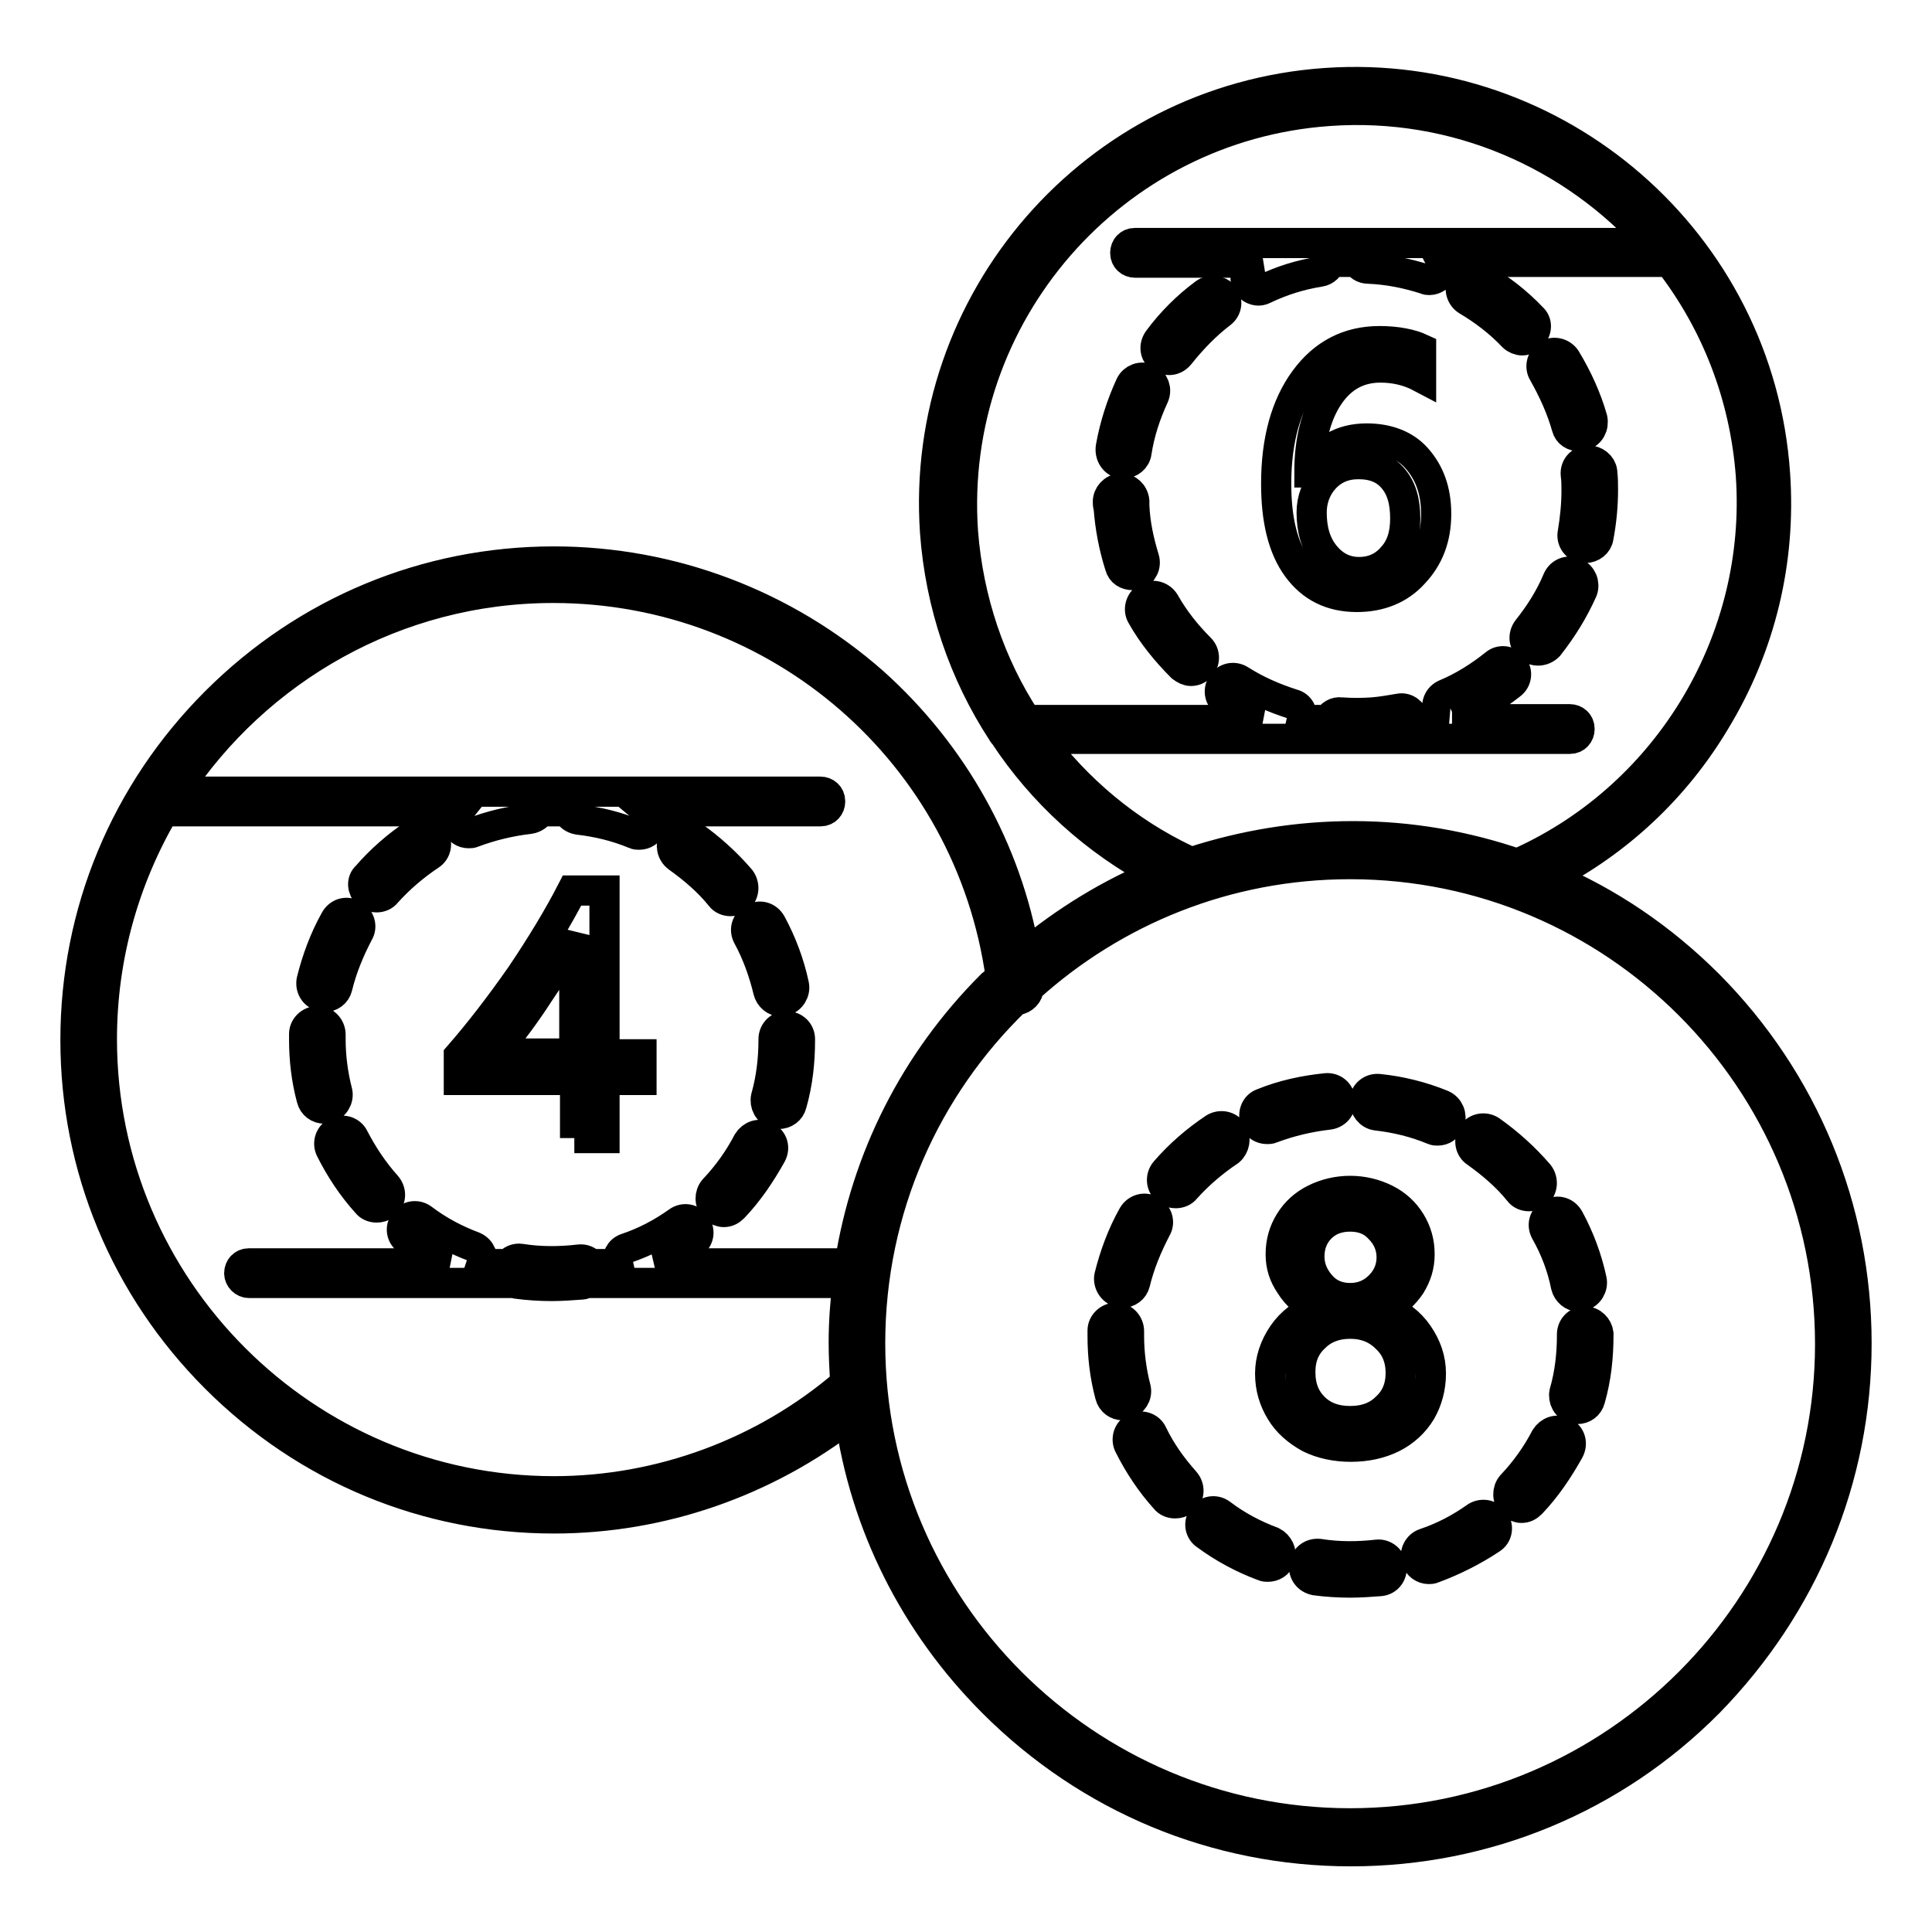 <?xml version="1.0" encoding="utf-8"?>
<!-- Svg Vector Icons : http://www.onlinewebfonts.com/icon -->
<!DOCTYPE svg PUBLIC "-//W3C//DTD SVG 1.1//EN" "http://www.w3.org/Graphics/SVG/1.1/DTD/svg11.dtd">
<svg version="1.1" xmlns="http://www.w3.org/2000/svg" xmlns:xlink="http://www.w3.org/1999/xlink" x="0px" y="0px" viewBox="0 0 256 256" enable-background="new 0 0 256 256" xml:space="preserve">
<g> <path stroke-width="4" fill-opacity="0" stroke="#000000"  d="M226.4,130.5c-6.2-6.2-13.3-11-21.1-14.3c9.1-4.7,16.7-11.8,22-20.7c6-9.9,8.7-21.2,7.9-32.7 c-2.1-30.7-28.8-53.9-59.5-51.8c-30.7,2.1-53.9,28.8-51.8,59.5c0.7,9.6,3.8,18.7,8.9,26.5c0.1,0.2,0.2,0.3,0.3,0.4 c5,7.6,12,14,20.3,18.4c-6.3,2.6-12.2,6.2-17.6,10.7c-2.4-13.9-9.5-26.6-20.1-36.1C104,80.1,89,74.4,73.4,74.4 c-16.9,0-32.8,6.6-44.8,18.6c-12,12-18.6,27.9-18.6,44.8s6.6,32.8,18.6,44.8c12,12,27.9,18.6,44.8,18.6c14.2,0,28-4.8,39.2-13.5 c2,14.3,8.6,27.5,19,37.9c12.7,12.7,29.5,19.7,47.4,19.7c17.9,0,34.8-7,47.4-19.7C239,212.7,246,195.9,246,178 S239,143.2,226.4,130.5L226.4,130.5z M157.1,113.9c-7.8-3.7-14.4-9.3-19.4-16h70.3c0.8,0,1.3-0.6,1.3-1.3c0-0.8-0.6-1.3-1.3-1.3 h-15.6c0.1,0,0.2-0.1,0.4-0.1c2.6-1.2,5.1-2.7,7.4-4.5c0.8-0.6,0.9-1.7,0.3-2.4c-0.6-0.8-1.7-0.9-2.4-0.3c-2,1.6-4.2,3-6.6,4 c-0.9,0.4-1.3,1.4-0.9,2.3c0.2,0.5,0.7,0.9,1.3,1h-4.5v0c-0.2-0.9-1.1-1.6-2-1.4c-1.2,0.2-2.3,0.4-3.5,0.5c-1.4,0.1-2.8,0.1-4.2,0 c-0.7-0.1-1.4,0.3-1.7,1h-3.5c0.2-0.9-0.3-1.9-1.2-2.1c-2.5-0.8-4.8-1.8-7-3.2c-0.8-0.5-1.9-0.3-2.4,0.6c-0.5,0.8-0.3,1.9,0.6,2.4 c1.5,0.9,3,1.7,4.5,2.3h-31c-4.8-7.3-7.7-15.9-8.4-24.9c-2-28.8,19.8-53.8,48.5-55.8c16.8-1.2,32.4,5.8,42.8,17.5h-68.5 c-0.8,0-1.3,0.6-1.3,1.3c0,0.8,0.6,1.3,1.3,1.3h16.7c-0.3,0.1-0.7,0.3-1,0.4c-0.9,0.4-1.3,1.4-0.9,2.3c0.3,0.6,0.9,1,1.6,1 c0.2,0,0.5-0.1,0.7-0.2c2.3-1.1,4.8-1.9,7.4-2.3c0.7-0.1,1.3-0.7,1.4-1.3h3.5c0.3,0.5,0.8,0.9,1.5,0.9c2.6,0.1,5.1,0.6,7.6,1.4 c0.2,0.1,0.3,0.1,0.5,0.1c0.7,0,1.4-0.5,1.7-1.2c0.1-0.4,0.1-0.8-0.1-1.2h30.2c6.1,7.9,10,17.6,10.8,28.3 c1.5,21.6-10.7,42.2-30.4,51.2c-0.2,0.1-0.3,0.2-0.4,0.3c-7-2.4-14.3-3.7-21.9-3.7c-7.4,0-14.5,1.2-21.3,3.4 C157.5,114.2,157.3,114,157.1,113.9L157.1,113.9z M73.4,197.6c-33,0-59.9-26.9-59.9-59.9c0-11,3-21.3,8.2-30.2h39.1 c-0.4,0.5-0.5,1.2-0.3,1.8c0.3,0.7,0.9,1.1,1.6,1.1c0.2,0,0.4,0,0.6-0.1c2.4-0.9,4.9-1.5,7.5-1.8c0.6-0.1,1.2-0.5,1.4-1h3.6 c0.2,0.6,0.8,1,1.4,1.1c2.6,0.3,5.1,0.9,7.5,1.9c0.2,0.1,0.4,0.1,0.6,0.1c0.7,0,1.3-0.4,1.6-1.1c0.3-0.7,0.1-1.5-0.5-2h22.9 c0.8,0,1.3-0.6,1.3-1.3c0-0.8-0.6-1.3-1.3-1.3H23.3c10.7-16.2,29.1-27,50-27c30,0,55.2,22,59.3,51.5c-0.4,0.4-0.8,0.8-1.2,1.1 c-10.2,10.2-16.6,23-18.8,36.9H87.1c1.6-0.8,3.2-1.7,4.7-2.7c0.8-0.5,1-1.6,0.4-2.4c-0.5-0.8-1.6-1-2.4-0.4 c-2.1,1.5-4.4,2.7-6.8,3.5c-0.9,0.3-1.3,1.2-1.1,2.1h-3.6c-0.4-0.4-0.9-0.7-1.6-0.6c-2.6,0.3-5.2,0.3-7.7-0.1 c-0.6-0.1-1.3,0.2-1.6,0.7h-3.6c0,0,0,0,0,0c0.3-0.9-0.1-1.9-1-2.3c-2.4-0.9-4.7-2.1-6.8-3.7c-0.8-0.6-1.9-0.4-2.4,0.4 c-0.6,0.8-0.4,1.9,0.4,2.4c1.7,1.2,3.4,2.3,5.3,3.1H33c-0.8,0-1.3,0.6-1.3,1.3s0.6,1.3,1.3,1.3h35.2l0.3,0.1 c1.5,0.2,3.1,0.3,4.6,0.3c1.3,0,2.7-0.1,4-0.2c0.2,0,0.4-0.1,0.6-0.2h34.6c-0.3,2.6-0.5,5.2-0.5,7.9c0,1.8,0.1,3.6,0.2,5.4 C101.3,192.5,87.5,197.6,73.4,197.6L73.4,197.6z M178.9,241.6c-35,0-63.6-28.5-63.6-63.6c0-17.9,7.4-34,19.3-45.5h0.2 c0.8-0.1,1.5-0.8,1.5-1.6c11.3-10.2,26.2-16.4,42.6-16.4c35.1,0,63.6,28.5,63.6,63.6C242.5,213,214,241.6,178.9,241.6L178.9,241.6z "/> <path stroke-width="4" fill-opacity="0" stroke="#000000"  d="M195.6,201c-2.1,1.5-4.4,2.7-6.8,3.5c-0.9,0.3-1.4,1.3-1.1,2.2c0.2,0.7,0.9,1.2,1.6,1.2 c0.2,0,0.4,0,0.6-0.1c2.7-1,5.3-2.3,7.7-3.9c0.8-0.5,1-1.6,0.4-2.4C197.5,200.7,196.4,200.5,195.6,201L195.6,201z M207.5,170.4 c0.2,0.8,0.9,1.4,1.7,1.4c0.1,0,0.3,0,0.4-0.1c0.9-0.2,1.5-1.2,1.3-2.1c-0.6-2.8-1.6-5.5-3-8.1c-0.5-0.9-1.5-1.2-2.4-0.7 c-0.9,0.5-1.2,1.5-0.7,2.4C206.1,165.5,207,167.9,207.5,170.4L207.5,170.4z M182.4,147.8c2.6,0.3,5.1,0.9,7.5,1.9 c0.2,0.1,0.4,0.1,0.6,0.1c0.7,0,1.3-0.4,1.6-1.1c0.3-0.9-0.1-1.9-1-2.3c-2.7-1.1-5.5-1.8-8.4-2.1c-1-0.1-1.8,0.6-1.9,1.5 C180.8,146.8,181.5,147.7,182.4,147.8L182.4,147.8z M202.6,158.5c0.4,0,0.8-0.1,1.1-0.4c0.7-0.6,0.8-1.7,0.2-2.5c0,0,0,0,0,0 c-1.9-2.2-4-4.1-6.4-5.8c-0.8-0.5-1.9-0.3-2.4,0.5s-0.3,1.9,0.5,2.4c2.1,1.5,4.1,3.2,5.7,5.2C201.6,158.3,202.1,158.5,202.6,158.5 L202.6,158.5z M207.2,189.8c-0.9-0.5-1.9-0.1-2.4,0.7c-1.2,2.3-2.7,4.4-4.5,6.3c-0.6,0.7-0.6,1.8,0.1,2.5c0.3,0.3,0.8,0.5,1.2,0.5 c0.5,0,0.9-0.2,1.3-0.6c2-2.1,3.6-4.5,5-7C208.4,191.3,208.1,190.2,207.2,189.8L207.2,189.8z M167.9,149.6c0.2,0,0.4,0,0.6-0.1 c2.4-0.9,4.9-1.5,7.5-1.8c1-0.1,1.7-0.9,1.6-1.9c-0.1-1-0.9-1.7-1.9-1.6c-2.9,0.3-5.7,0.9-8.4,2c-0.9,0.3-1.3,1.3-1,2.3 C166.5,149.2,167.2,149.6,167.9,149.6L167.9,149.6z M210,175.1c-1,0-1.7,0.8-1.7,1.7v0.1c0,2.6-0.3,5.2-1,7.6 c-0.2,0.9,0.3,1.9,1.2,2.1c0.2,0.1,0.3,0.1,0.5,0.1c0.8,0,1.5-0.5,1.7-1.3c0.8-2.8,1.1-5.6,1.1-8.6v-0.1 C211.7,175.9,211,175.1,210,175.1z M168.6,204.3c-2.4-0.9-4.7-2.1-6.8-3.7c-0.8-0.6-1.9-0.4-2.4,0.4c-0.6,0.8-0.4,1.9,0.4,2.4 c2.3,1.7,4.9,3.1,7.6,4.1c0.2,0.1,0.4,0.1,0.6,0.1c0.7,0,1.4-0.4,1.6-1.1C169.9,205.7,169.4,204.7,168.6,204.3z M148.3,171.2 c0.1,0,0.3,0.1,0.4,0.1c0.8,0,1.5-0.5,1.7-1.3c0.6-2.5,1.6-4.9,2.8-7.2c0.5-0.8,0.2-1.9-0.7-2.4c-0.8-0.5-1.9-0.2-2.4,0.7 c-1.4,2.5-2.4,5.2-3.1,8C146.8,170,147.4,171,148.3,171.2z M182.5,206c-2.6,0.3-5.2,0.3-7.7-0.1c-1-0.1-1.8,0.5-2,1.5 c-0.1,1,0.5,1.8,1.5,2c1.5,0.2,3.1,0.3,4.6,0.3c1.3,0,2.7-0.1,4-0.2c1-0.1,1.6-1,1.5-1.9C184.3,206.6,183.4,205.9,182.5,206z  M163.3,150c-0.5-0.8-1.6-1-2.4-0.5c-2.4,1.6-4.6,3.5-6.5,5.7c-0.6,0.7-0.6,1.8,0.2,2.5c0.3,0.3,0.8,0.4,1.2,0.4 c0.5,0,1-0.2,1.3-0.6c1.7-1.9,3.7-3.6,5.8-5C163.6,151.9,163.8,150.8,163.3,150z M152.7,190c-0.4-0.9-1.5-1.2-2.3-0.8 c-0.9,0.4-1.2,1.5-0.8,2.3c1.3,2.6,2.9,5,4.8,7.1c0.3,0.4,0.8,0.6,1.3,0.6c0.4,0,0.8-0.1,1.2-0.4c0.7-0.6,0.8-1.7,0.1-2.5 C155.3,194.4,153.8,192.3,152.7,190z M150.5,184c-0.6-2.3-0.9-4.7-0.9-7v-0.6c0-1-0.8-1.8-1.7-1.8c-1,0-1.8,0.8-1.8,1.7v0.7 c0,2.7,0.3,5.3,1,7.9c0.2,0.8,0.9,1.3,1.7,1.3c0.1,0,0.3,0,0.4-0.1C150.1,185.8,150.7,184.9,150.5,184L150.5,184z M203,42.1 c-2-2.1-4.3-3.9-6.8-5.3c-0.8-0.5-1.9-0.2-2.4,0.6c-0.5,0.8-0.2,1.9,0.6,2.4c2.2,1.3,4.3,2.9,6.1,4.8c0.3,0.3,0.8,0.5,1.2,0.5 c0.4,0,0.9-0.2,1.2-0.5C203.7,43.8,203.7,42.7,203,42.1L203,42.1z M207.6,56.6c0.2,0.8,0.9,1.2,1.7,1.2c0.2,0,0.3,0,0.5-0.1 c0.9-0.3,1.4-1.2,1.2-2.2c-0.8-2.8-2-5.4-3.5-7.9c-0.5-0.8-1.6-1.1-2.4-0.6c-0.8,0.5-1.1,1.6-0.6,2.4 C205.8,51.7,206.9,54.1,207.6,56.6L207.6,56.6z M208.7,75.9c-0.9-0.4-1.9,0-2.3,0.9c-1,2.4-2.4,4.6-4,6.6c-0.6,0.8-0.5,1.9,0.3,2.4 c0.3,0.3,0.7,0.4,1.1,0.4c0.5,0,1-0.2,1.4-0.6c1.8-2.3,3.3-4.7,4.5-7.4C210,77.3,209.6,76.3,208.7,75.9L208.7,75.9z M154.3,79.8 c-0.5-0.8-1.6-1.1-2.4-0.6c-0.8,0.5-1.1,1.6-0.6,2.4c1.4,2.5,3.3,4.8,5.3,6.8c0.4,0.3,0.8,0.5,1.2,0.5c0.5,0,0.9-0.2,1.2-0.5 c0.7-0.7,0.7-1.8,0-2.5C157.2,84.1,155.6,82.1,154.3,79.8L154.3,79.8z M148.6,61.4c0.1,0,0.2,0,0.3,0c0.8,0,1.6-0.6,1.7-1.5 c0.4-2.6,1.2-5,2.3-7.4c0.4-0.9,0-1.9-0.8-2.3c-0.9-0.4-1.9,0-2.3,0.8c-1.2,2.6-2.1,5.4-2.6,8.2C147,60.3,147.7,61.3,148.6,61.4 L148.6,61.4z M159.6,38.9c-2.3,1.7-4.4,3.8-6.1,6.1c-0.6,0.8-0.5,1.9,0.3,2.4c0.3,0.2,0.7,0.3,1.1,0.3c0.5,0,1-0.2,1.4-0.7 c1.6-2,3.4-3.9,5.5-5.5c0.8-0.6,0.9-1.7,0.3-2.4C161.5,38.5,160.4,38.3,159.6,38.9z M210.4,61c-1,0.1-1.7,0.9-1.6,1.9v0 c0.1,0.7,0.1,1.4,0.1,2.1c0,1.9-0.2,3.8-0.5,5.6c-0.2,0.9,0.4,1.9,1.4,2c0.1,0,0.2,0,0.3,0c0.8,0,1.6-0.6,1.7-1.4 c0.4-2.1,0.6-4.2,0.6-6.3c0-0.8,0-1.5-0.1-2.3v-0.1C212.2,61.7,211.4,61,210.4,61z M151.6,74c-0.7-2.3-1.2-4.6-1.3-7 c0-0.2,0-0.4,0-0.6c-0.1-1-0.9-1.7-1.8-1.7c-1,0.1-1.7,0.9-1.7,1.8c0,0.2,0,0.5,0.1,0.7c0.2,2.7,0.7,5.3,1.5,7.8 c0.2,0.8,0.9,1.2,1.7,1.2c0.2,0,0.3,0,0.5-0.1C151.4,75.9,151.9,74.9,151.6,74z M48.7,118.5c0.3,0.3,0.8,0.4,1.2,0.4 c0.5,0,1-0.2,1.3-0.6c1.7-1.9,3.7-3.6,5.8-5c0.8-0.5,1-1.6,0.5-2.4s-1.6-1-2.4-0.5c-2.4,1.6-4.6,3.5-6.5,5.7 C47.9,116.7,48,117.8,48.7,118.5z M101.5,150.6c-0.9-0.5-1.9-0.1-2.4,0.7c-1.2,2.3-2.7,4.4-4.5,6.3c-0.6,0.7-0.6,1.8,0.1,2.5 c0.3,0.3,0.8,0.5,1.2,0.5c0.5,0,0.9-0.2,1.3-0.6c2-2.1,3.6-4.5,5-7C102.7,152.1,102.4,151.1,101.5,150.6L101.5,150.6z M43,146.9 c0.1,0,0.3,0,0.4-0.1c0.9-0.2,1.5-1.2,1.3-2.1c-0.6-2.3-0.9-4.7-0.9-7v-0.6c0-1-0.8-1.8-1.7-1.8c-1,0-1.8,0.8-1.8,1.7v0.7 c0,2.7,0.3,5.3,1,7.9C41.5,146.4,42.2,146.9,43,146.9L43,146.9z M46.9,150.8c-0.4-0.9-1.5-1.2-2.3-0.8c-0.9,0.4-1.2,1.5-0.8,2.3 c1.3,2.6,2.9,5,4.8,7.1c0.3,0.4,0.8,0.6,1.3,0.6c0.4,0,0.8-0.1,1.2-0.4c0.7-0.6,0.8-1.7,0.1-2.5C49.5,155.2,48.1,153.1,46.9,150.8z  M42.6,132c0.1,0,0.3,0.1,0.4,0.1c0.8,0,1.5-0.5,1.7-1.3c0.6-2.5,1.6-4.9,2.8-7.2c0.5-0.8,0.2-1.9-0.7-2.4s-1.9-0.2-2.4,0.7 c-1.4,2.5-2.4,5.2-3.1,8C41.1,130.8,41.6,131.8,42.6,132L42.6,132z M89.8,113.6c2.1,1.5,4.1,3.2,5.7,5.2c0.3,0.4,0.8,0.6,1.3,0.6 c0.4,0,0.8-0.1,1.1-0.4c0.7-0.6,0.8-1.7,0.2-2.5c0,0,0,0,0,0c-1.9-2.2-4-4.1-6.4-5.8c-0.8-0.5-1.9-0.3-2.4,0.5 C88.8,111.9,89,113,89.8,113.6z M102.5,137.7L102.5,137.7c0,2.7-0.3,5.2-1,7.7c-0.2,0.9,0.3,1.9,1.2,2.1c0.2,0.1,0.3,0.1,0.5,0.1 c0.8,0,1.5-0.5,1.7-1.3c0.8-2.8,1.1-5.6,1.1-8.5v-0.1c0-1-0.8-1.7-1.7-1.7C103.3,135.9,102.5,136.7,102.5,137.7L102.5,137.7z  M101.8,131.3c0.2,0.8,0.9,1.4,1.7,1.4c0.1,0,0.3,0,0.4-0.1c0.9-0.2,1.5-1.2,1.3-2.1c-0.6-2.8-1.6-5.5-3-8.1 c-0.5-0.9-1.5-1.2-2.4-0.7c-0.9,0.5-1.2,1.5-0.7,2.4C100.3,126.3,101.2,128.8,101.8,131.3L101.8,131.3z M189.6,182 c0-1.9-0.6-3.6-1.7-5.2c-1.1-1.6-2.6-2.7-4.4-3.4c1.4-0.8,2.6-1.9,3.4-3.1c0.8-1.3,1.2-2.6,1.2-4.1c0-1.6-0.4-3-1.2-4.3 c-0.8-1.3-1.9-2.3-3.3-3c-1.4-0.7-3-1.1-4.7-1.1s-3.3,0.4-4.7,1.1c-1.4,0.7-2.5,1.7-3.3,3s-1.2,2.7-1.2,4.3c0,1.5,0.4,2.8,1.3,4.1 c0.8,1.3,2,2.3,3.4,3.1c-1.8,0.7-3.3,1.8-4.4,3.4c-1.1,1.6-1.7,3.4-1.7,5.2c0,1.9,0.5,3.5,1.4,5c0.9,1.5,2.2,2.6,3.8,3.5 c1.6,0.8,3.5,1.2,5.5,1.2c2,0,3.9-0.4,5.5-1.2c1.6-0.8,2.9-2,3.8-3.5C189.1,185.6,189.6,183.9,189.6,182L189.6,182z M173.5,166.5 c0-1.5,0.5-2.8,1.5-3.8c1-1,2.3-1.5,3.9-1.5c1.6,0,2.9,0.5,3.9,1.6c1,1,1.6,2.3,1.6,3.8c0,1.4-0.5,2.7-1.6,3.8 c-1.1,1.1-2.4,1.6-3.9,1.6c-1.5,0-2.8-0.5-3.8-1.6C174.1,169.3,173.5,168,173.5,166.5L173.5,166.5z M183.7,186.5 c-1.2,1.2-2.8,1.8-4.8,1.8c-2,0-3.6-0.6-4.8-1.8c-1.2-1.2-1.8-2.7-1.8-4.7c0-1.9,0.6-3.4,1.9-4.6c1.2-1.2,2.8-1.8,4.7-1.8 c1.9,0,3.5,0.6,4.8,1.9c1.3,1.2,1.9,2.8,1.9,4.6C185.6,183.8,185,185.3,183.7,186.5L183.7,186.5z M76.1,150.8h4v-7.7h4.9v-3.4h-4.9 v-21.7h-4.3c-1.8,3.5-4.1,7.3-6.8,11.3c-2.8,4-5.5,7.5-8.2,10.6v3.2h15.4V150.8z M65.5,139.6c2.3-2.8,4.3-5.5,5.9-8 c1.7-2.5,3.3-5,4.7-7.7v15.7H65.5z M181.1,58.1c-3.4,0-5.9,1.5-7.5,4.5h-0.1c0-4.3,0.9-7.7,2.6-10.2c1.7-2.5,4-3.7,6.8-3.7 c1.9,0,3.7,0.4,5.4,1.3v-3.8c-1.3-0.6-3.2-1-5.5-1c-4.1,0-7.4,1.7-9.9,5.1c-2.5,3.4-3.8,8-3.8,13.8c0,4.8,0.9,8.5,2.8,11.1 c1.9,2.6,4.5,3.9,7.9,3.9c3,0,5.6-1,7.5-3.1c2-2.1,3-4.7,3-7.9c0-3.1-0.9-5.5-2.6-7.4C186.2,59,183.9,58.1,181.1,58.1L181.1,58.1z  M184.5,73.8c-1.1,1.3-2.6,2-4.4,2c-1.9,0-3.4-0.8-4.6-2.3c-1.2-1.5-1.7-3.4-1.7-5.6c0-1.7,0.6-3.3,1.7-4.5 c1.2-1.3,2.7-1.9,4.5-1.9c2,0,3.5,0.6,4.6,1.9c1.1,1.3,1.6,3,1.6,5.3C186.2,70.8,185.7,72.5,184.5,73.8z"/></g>
</svg>